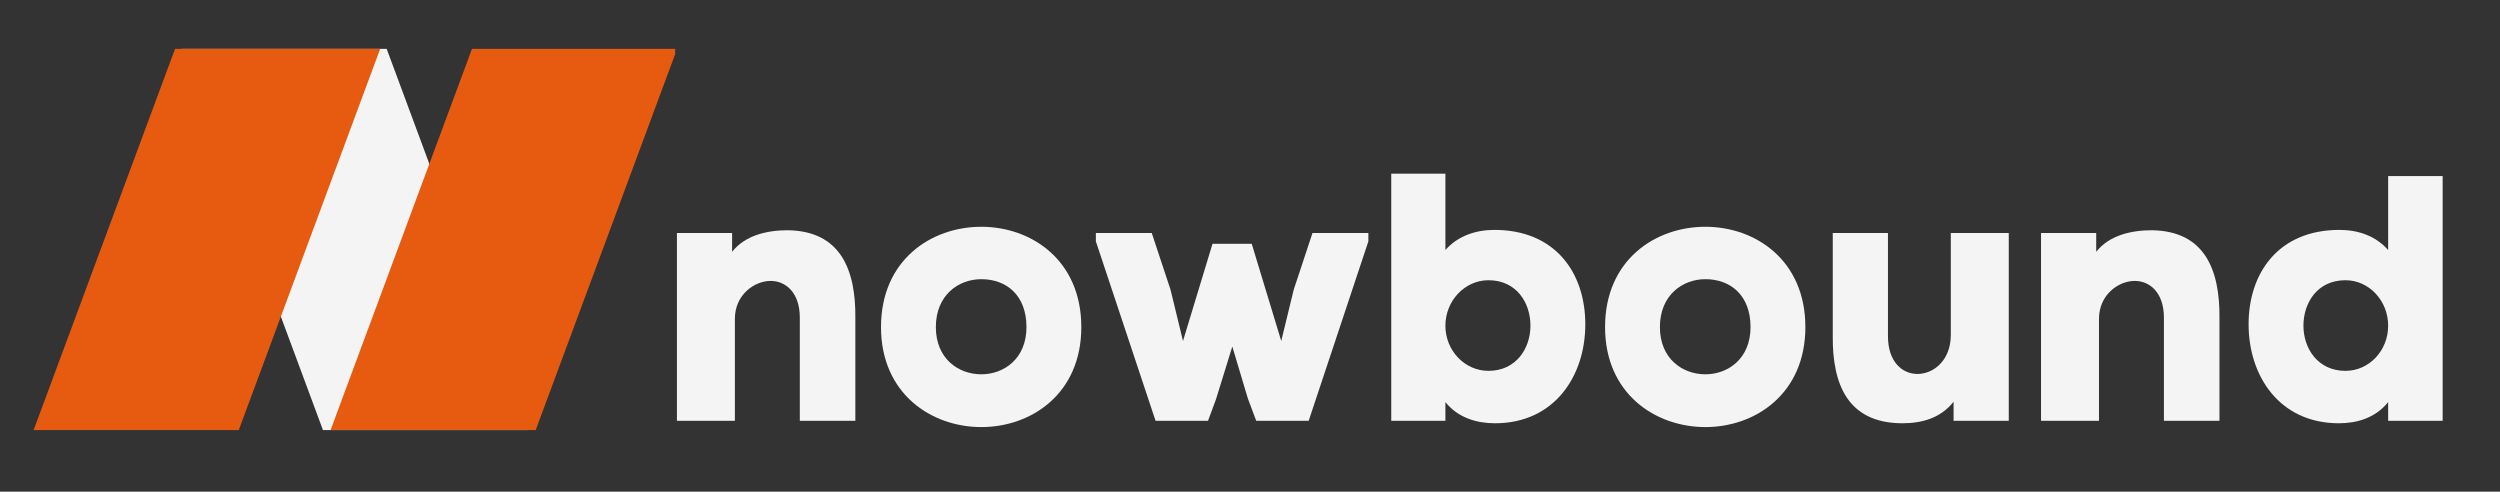 <svg xmlns="http://www.w3.org/2000/svg" xmlns:xlink="http://www.w3.org/1999/xlink" width="600" viewBox="0 0 450 88.5" height="118" preserveAspectRatio="xMidYMid meet"><rect x="0" y="0" width="450" height="88.5" fill="#333333" stroke="none"/><defs><g></g><clipPath id="a3720538e3"><path d="M 32 8.801 L 96 8.801 L 96 77.414 L 32 77.414 Z M 32 8.801 " clip-rule="nonzero"></path></clipPath><clipPath id="6f213b3a8b"><path d="M 59 8.801 L 121.531 8.801 L 121.531 77.414 L 59 77.414 Z M 59 8.801 " clip-rule="nonzero"></path></clipPath><clipPath id="63de90573f"><path d="M 5.934 8.801 L 69 8.801 L 69 77.414 L 5.934 77.414 Z M 5.934 8.801 " clip-rule="nonzero"></path></clipPath></defs><g clip-path="url(#a3720538e3)"><path fill="#f4f4f4" d="M 69.602 8.797 L 32.68 8.797 L 58.219 77.645 L 95.141 77.645 L 69.602 8.797 " fill-opacity="1" fill-rule="nonzero"></path></g><g clip-path="url(#6f213b3a8b)"><path fill="#e75b10" d="M 84.957 8.797 L 121.879 8.797 L 96.34 77.645 L 59.418 77.645 L 84.957 8.797 " fill-opacity="1" fill-rule="nonzero"></path></g><g clip-path="url(#63de90573f)"><path fill="#e75b10" d="M 42.891 77.645 L 5.969 77.645 L 31.508 8.797 L 68.43 8.797 L 42.891 77.645 " fill-opacity="1" fill-rule="nonzero"></path></g><g fill="#f4f4f4" fill-opacity="1"><g transform="translate(120.408, 75.749)"><g><path d="M 11.371 -30.43 L 11.371 -33.805 L 1.438 -33.805 L 1.438 0 L 11.871 0 L 11.871 -18.371 C 11.871 -22.684 15.371 -25.184 18.309 -25.184 C 20.996 -25.184 23.559 -23.121 23.559 -18.559 L 23.559 0 L 33.555 0 L 33.555 -18.621 C 33.617 -27.055 30.992 -34.18 21.371 -34.305 C 17.746 -34.305 13.746 -33.43 11.371 -30.43 Z M 11.371 -30.43 "></path></g></g></g><g fill="#f4f4f4" fill-opacity="1"><g transform="translate(158.332, 75.749)"><g><path d="M 36.305 -16.871 C 36.305 -28.93 27.305 -34.93 18.309 -34.93 C 9.246 -34.93 0.25 -28.93 0.25 -16.871 C 0.25 -4.875 9.309 1.125 18.309 1.125 C 27.305 1.125 36.305 -4.875 36.305 -16.871 Z M 10.121 -16.871 C 10.121 -22.621 14.184 -25.496 18.309 -25.496 C 22.809 -25.496 26.434 -22.621 26.434 -16.871 C 26.434 -11.184 22.371 -8.375 18.309 -8.375 C 14.184 -8.375 10.121 -11.184 10.121 -16.871 Z M 10.121 -16.871 "></path></g></g></g><g fill="#f4f4f4" fill-opacity="1"><g transform="translate(197.881, 75.749)"><g><path d="M -0.625 -33.805 L -0.625 -32.305 L 10.121 0 L 19.559 0 L 20.996 -3.875 L 23.934 -13.371 L 26.742 -4 L 28.242 0 L 37.68 0 L 48.426 -32.305 L 48.426 -33.805 L 38.367 -33.805 L 34.992 -23.621 L 32.742 -14.371 L 27.43 -31.867 L 20.371 -31.867 L 15.059 -14.371 L 12.809 -23.621 L 9.434 -33.805 Z M -0.625 -33.805 "></path></g></g></g><g fill="#f4f4f4" fill-opacity="1"><g transform="translate(248.613, 75.749)"><g><path d="M 20.371 -34.367 C 17.059 -34.367 13.809 -33.305 11.559 -30.742 L 11.559 -44.488 L 1.812 -44.488 L 1.812 0 L 11.559 0 L 11.559 -3.375 C 13.871 -0.5 17.246 0.438 20.496 0.438 C 31.18 0.438 36.742 -8.062 36.742 -17.371 C 36.742 -26.621 31.367 -34.367 20.371 -34.367 Z M 19.309 -8.996 C 15.059 -8.996 11.559 -12.621 11.559 -17.121 C 11.559 -21.621 15.059 -25.309 19.309 -25.309 C 24.371 -25.309 26.867 -21.246 26.867 -17.121 C 26.867 -13.059 24.309 -8.996 19.309 -8.996 Z M 19.309 -8.996 "></path></g></g></g><g fill="#f4f4f4" fill-opacity="1"><g transform="translate(288.662, 75.749)"><g><path d="M 36.305 -16.871 C 36.305 -28.93 27.305 -34.93 18.309 -34.93 C 9.246 -34.93 0.25 -28.93 0.25 -16.871 C 0.25 -4.875 9.309 1.125 18.309 1.125 C 27.305 1.125 36.305 -4.875 36.305 -16.871 Z M 10.121 -16.871 C 10.121 -22.621 14.184 -25.496 18.309 -25.496 C 22.809 -25.496 26.434 -22.621 26.434 -16.871 C 26.434 -11.184 22.371 -8.375 18.309 -8.375 C 14.184 -8.375 10.121 -11.184 10.121 -16.871 Z M 10.121 -16.871 "></path></g></g></g><g fill="#f4f4f4" fill-opacity="1"><g transform="translate(328.21, 75.749)"><g><path d="M 23.434 -3.438 L 23.434 0 L 33.367 0 L 33.367 -33.805 L 22.934 -33.805 L 22.934 -15.434 C 22.934 -10.934 19.871 -8.438 16.934 -8.438 C 14.246 -8.438 11.621 -10.559 11.621 -15.246 L 11.621 -33.805 L 1.688 -33.805 L 1.688 -15.184 C 1.625 -6.688 4.312 0.438 14.246 0.438 C 17.746 0.438 21.121 -0.5 23.434 -3.438 Z M 23.434 -3.438 "></path></g></g></g><g fill="#f4f4f4" fill-opacity="1"><g transform="translate(365.947, 75.749)"><g><path d="M 11.371 -30.43 L 11.371 -33.805 L 1.438 -33.805 L 1.438 0 L 11.871 0 L 11.871 -18.371 C 11.871 -22.684 15.371 -25.184 18.309 -25.184 C 20.996 -25.184 23.559 -23.121 23.559 -18.559 L 23.559 0 L 33.555 0 L 33.555 -18.621 C 33.617 -27.055 30.992 -34.18 21.371 -34.305 C 17.746 -34.305 13.746 -33.43 11.371 -30.43 Z M 11.371 -30.43 "></path></g></g></g><g fill="#f4f4f4" fill-opacity="1"><g transform="translate(403.872, 75.749)"><g><path d="M 17.246 -34.367 C 6.25 -34.367 0.875 -26.621 0.875 -17.371 C 0.875 -8.062 6.438 0.438 17.121 0.438 C 20.371 0.438 23.684 -0.5 25.996 -3.375 L 25.996 0 L 35.805 0 L 35.805 -44.055 L 25.996 -44.055 L 25.996 -30.742 C 23.746 -33.305 20.559 -34.367 17.246 -34.367 Z M 18.309 -8.996 C 13.309 -8.996 10.746 -13.059 10.746 -17.121 C 10.746 -21.246 13.246 -25.309 18.309 -25.309 C 22.559 -25.309 25.996 -21.621 25.996 -17.121 C 25.996 -12.621 22.559 -8.996 18.309 -8.996 Z M 18.309 -8.996 "></path></g></g></g></svg>